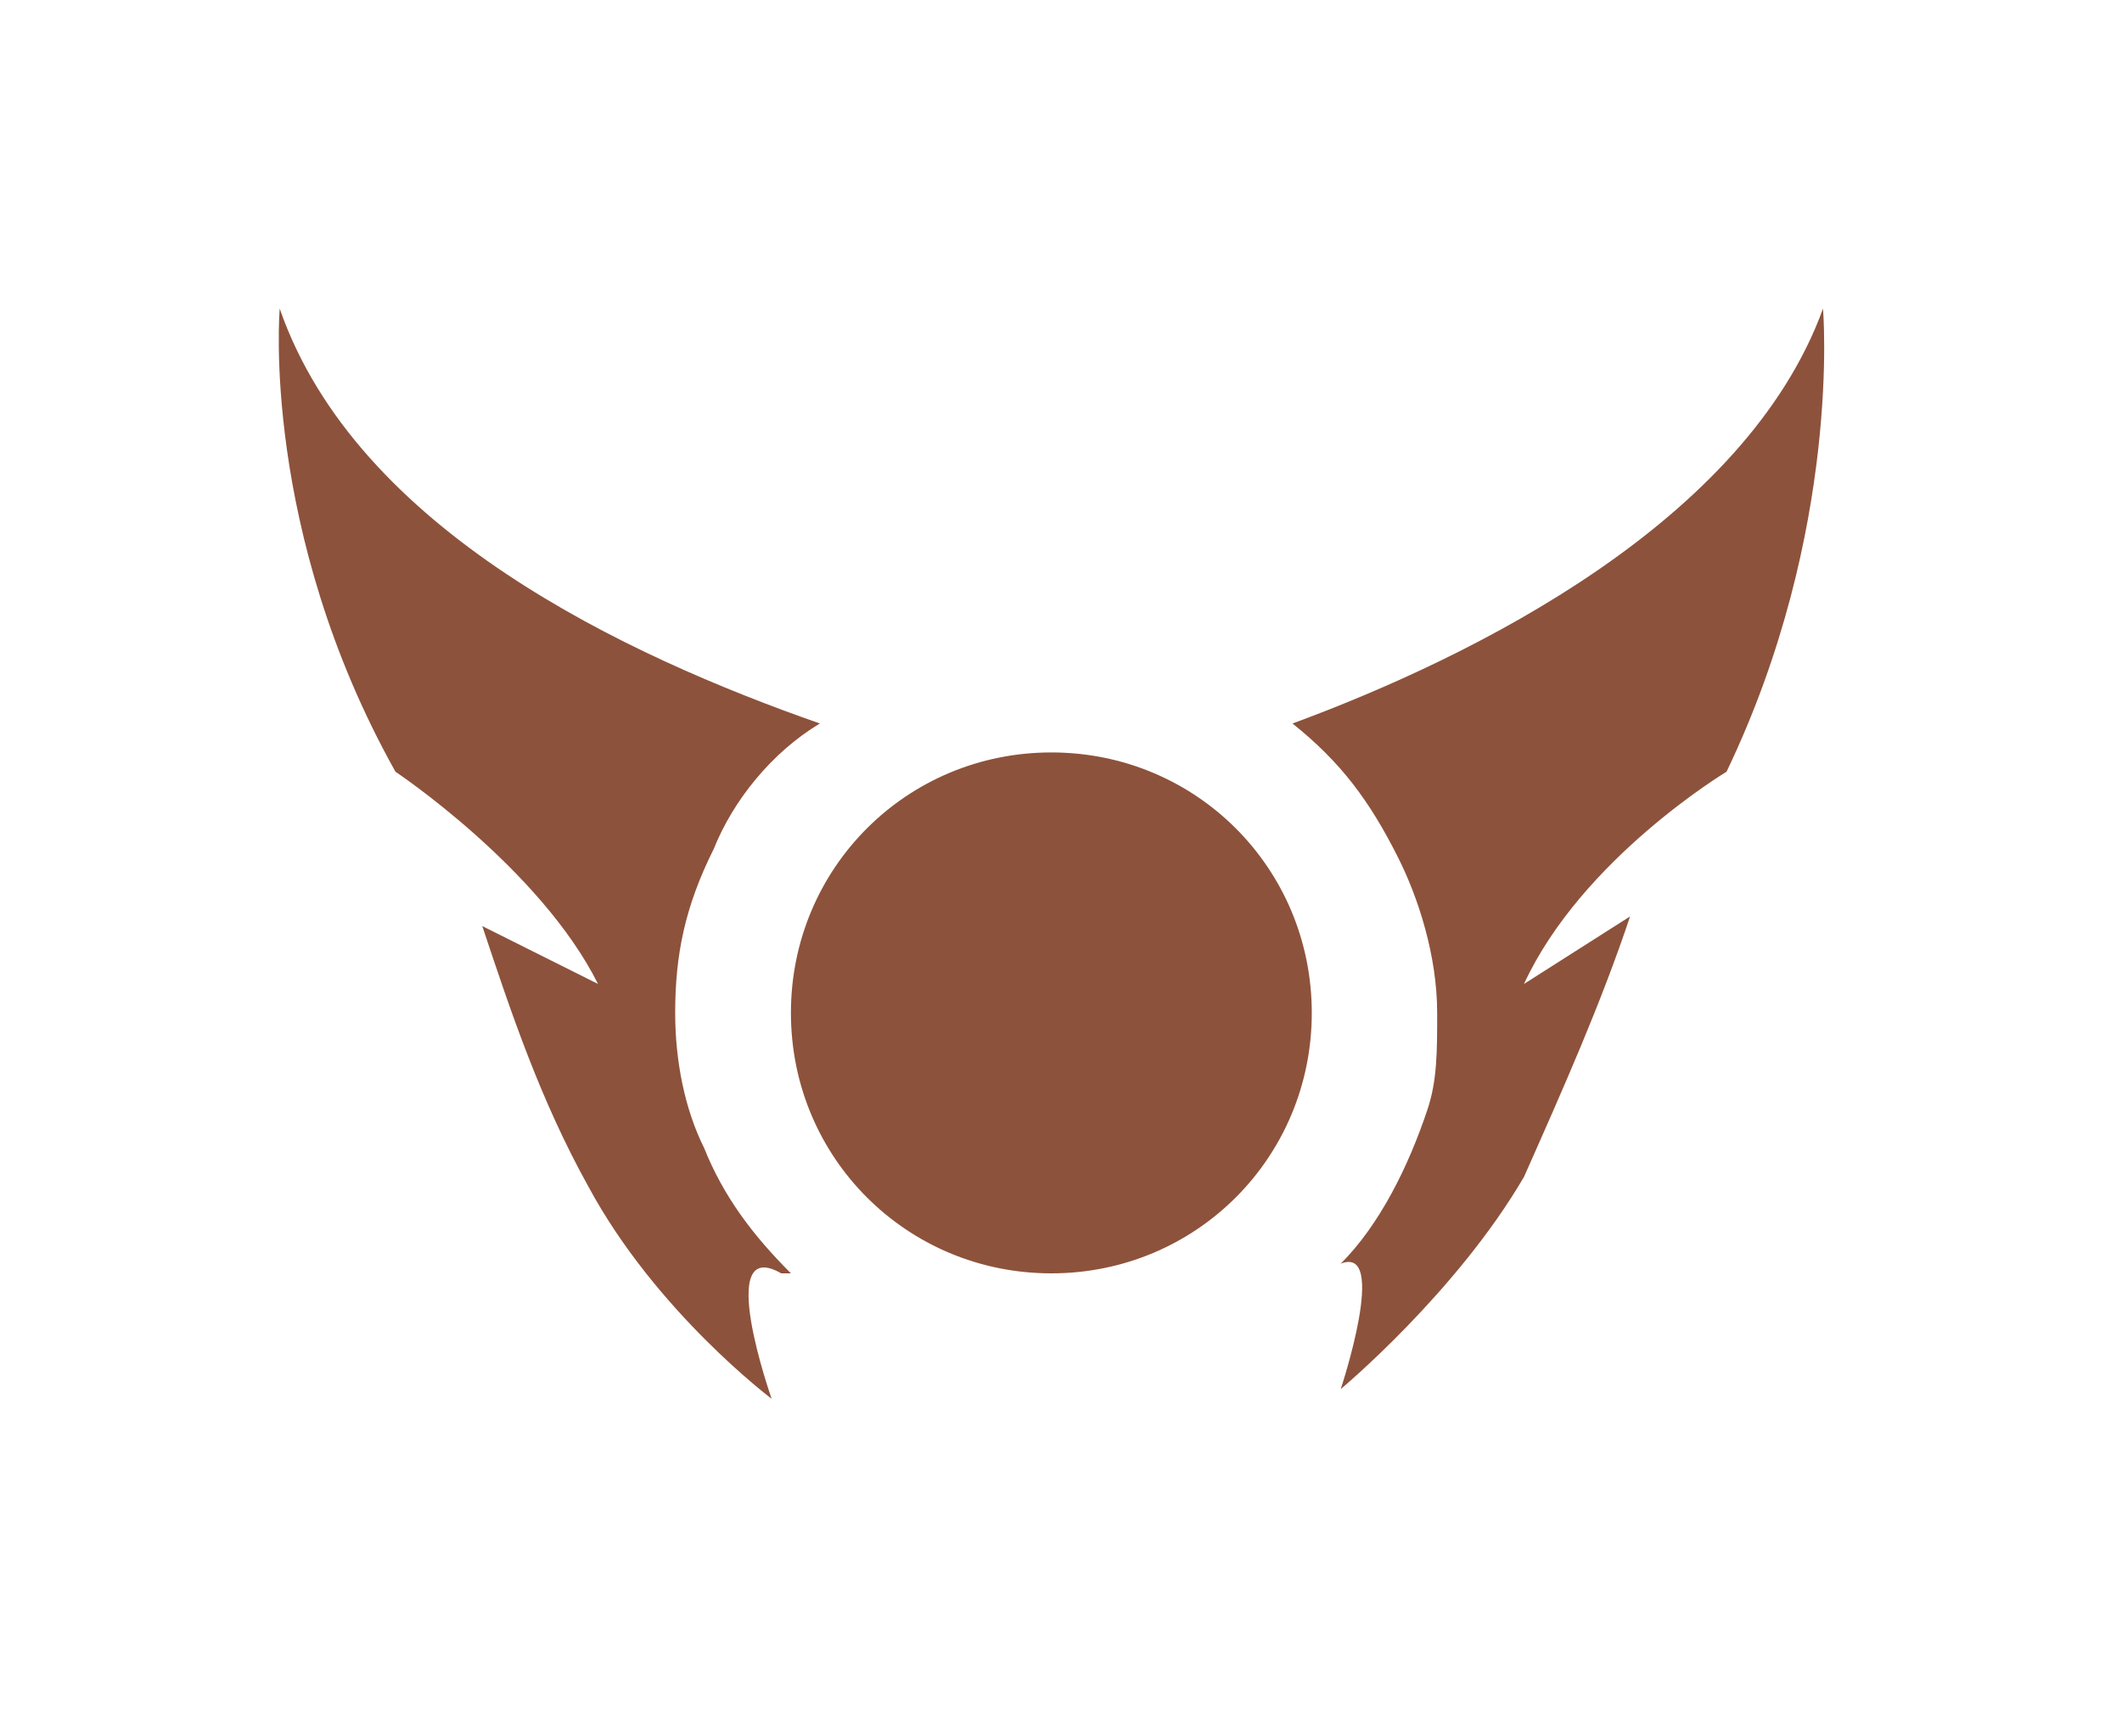 <?xml version="1.0" encoding="utf-8"?>
<!-- Generator: Adobe Illustrator 26.1.0, SVG Export Plug-In . SVG Version: 6.00 Build 0)  -->
<svg version="1.1" xmlns="http://www.w3.org/2000/svg" xmlns:xlink="http://www.w3.org/1999/xlink" x="0px" y="0px"
	 viewBox="0 0 22 18" style="enable-background:new 0 0 22 18;" xml:space="preserve">
<style type="text/css">
	.st0{fill-rule:evenodd;clip-rule:evenodd;fill:#8D523B;}
	.st1{display:none;}
	.st2{display:inline;fill-rule:evenodd;clip-rule:evenodd;fill:#199C49;}
</style>
<g id="Layer_1">
	<path class="st0" d="M7,10.5c0-0.6,0.1-1.1,0.4-1.7c0.2-0.5,0.6-1,1.1-1.3c-2-0.7-4.8-2-5.6-4.3c0,0-0.2,2.3,1.2,4.8
		c0,0,1.5,1,2.1,2.2L5,9.6c0.3,0.9,0.6,1.8,1.1,2.7C6.8,13.6,8,14.5,8,14.5s-0.6-1.7,0.1-1.3h0.1c-0.4-0.4-0.7-0.8-0.9-1.3
		C7.1,11.5,7,11,7,10.5L7,10.5z M13.4,7.5c0.5,0.4,0.8,0.8,1.1,1.4c0.2,0.4,0.4,1,0.4,1.6c0,0.4,0,0.7-0.1,1
		c-0.2,0.6-0.5,1.2-0.9,1.6c0.5-0.2,0,1.3,0,1.3s1.2-1,1.9-2.2c0.4-0.9,0.8-1.8,1.1-2.7l-1.1,0.7C16.4,8.9,17.9,8,17.9,8
		c1.2-2.5,1-4.8,1-4.8C18.1,5.4,15.3,6.8,13.4,7.5z M13.6,10.5c0,1.5-1.2,2.7-2.7,2.7S8.2,12,8.2,10.5s1.2-2.7,2.7-2.7
		C12.4,7.8,13.6,9,13.6,10.5z"/>
</g>
<g id="Layer_2" class="st1">
	<path class="st2" d="M8.1,7.7c-0.6,0.7-0.9,1.5-0.9,2.4c0,0.6,0.1,1.2,0.4,1.7s0.7,1,1.2,1.3c0.1,0.1,0.2,0.1,0.3,0.2
		c0.2,0.4,0.4,0.7,0.5,1.2c0.1,0.4,0.1,0.9,0,1.3c-0.1-1.1-1.7-2.5-2.4-2.8c-0.7-0.4,0,1.3,0,1.3s-1-0.8-2.1-2.4c0,0,0,0,0-0.1
		c-0.7-1-1.1-1.7-2.2-2c1-0.3,2.4,0.4,2.4,0.4C5.1,8.8,3.6,7.6,3.6,7.6C2.9,6.1,2.7,4.5,2.9,2.9C3.5,5.4,6.4,6.9,8.1,7.7z
		 M14.4,10.1c0-0.9-0.3-1.7-0.9-2.4c1.7-0.8,4.7-2.3,5.3-4.8c0.2,1.6-0.1,3.2-0.7,4.7c0,0-1.5,1.2-1.8,2.6c0,0,1.4-0.8,2.4-0.4
		c-1,0.3-1.5,1-2.2,2v0.1c-1,1.6-2.2,2.4-2.2,2.4s0.7-1.7,0-1.3s-2.2,1.8-2.4,2.8c-0.1-0.4-0.1-0.9,0-1.3c0.1-0.4,0.3-0.8,0.5-1.2
		c0.1-0.1,0.2-0.1,0.3-0.2c0.5-0.3,0.9-0.8,1.2-1.3C14.3,11.3,14.4,10.7,14.4,10.1z M10.8,12.7c1.4,0,2.5-1.1,2.5-2.5
		s-1.1-2.5-2.5-2.5s-2.5,1.1-2.5,2.5C8.4,11.6,9.5,12.7,10.8,12.7z"/>
</g>
</svg>
